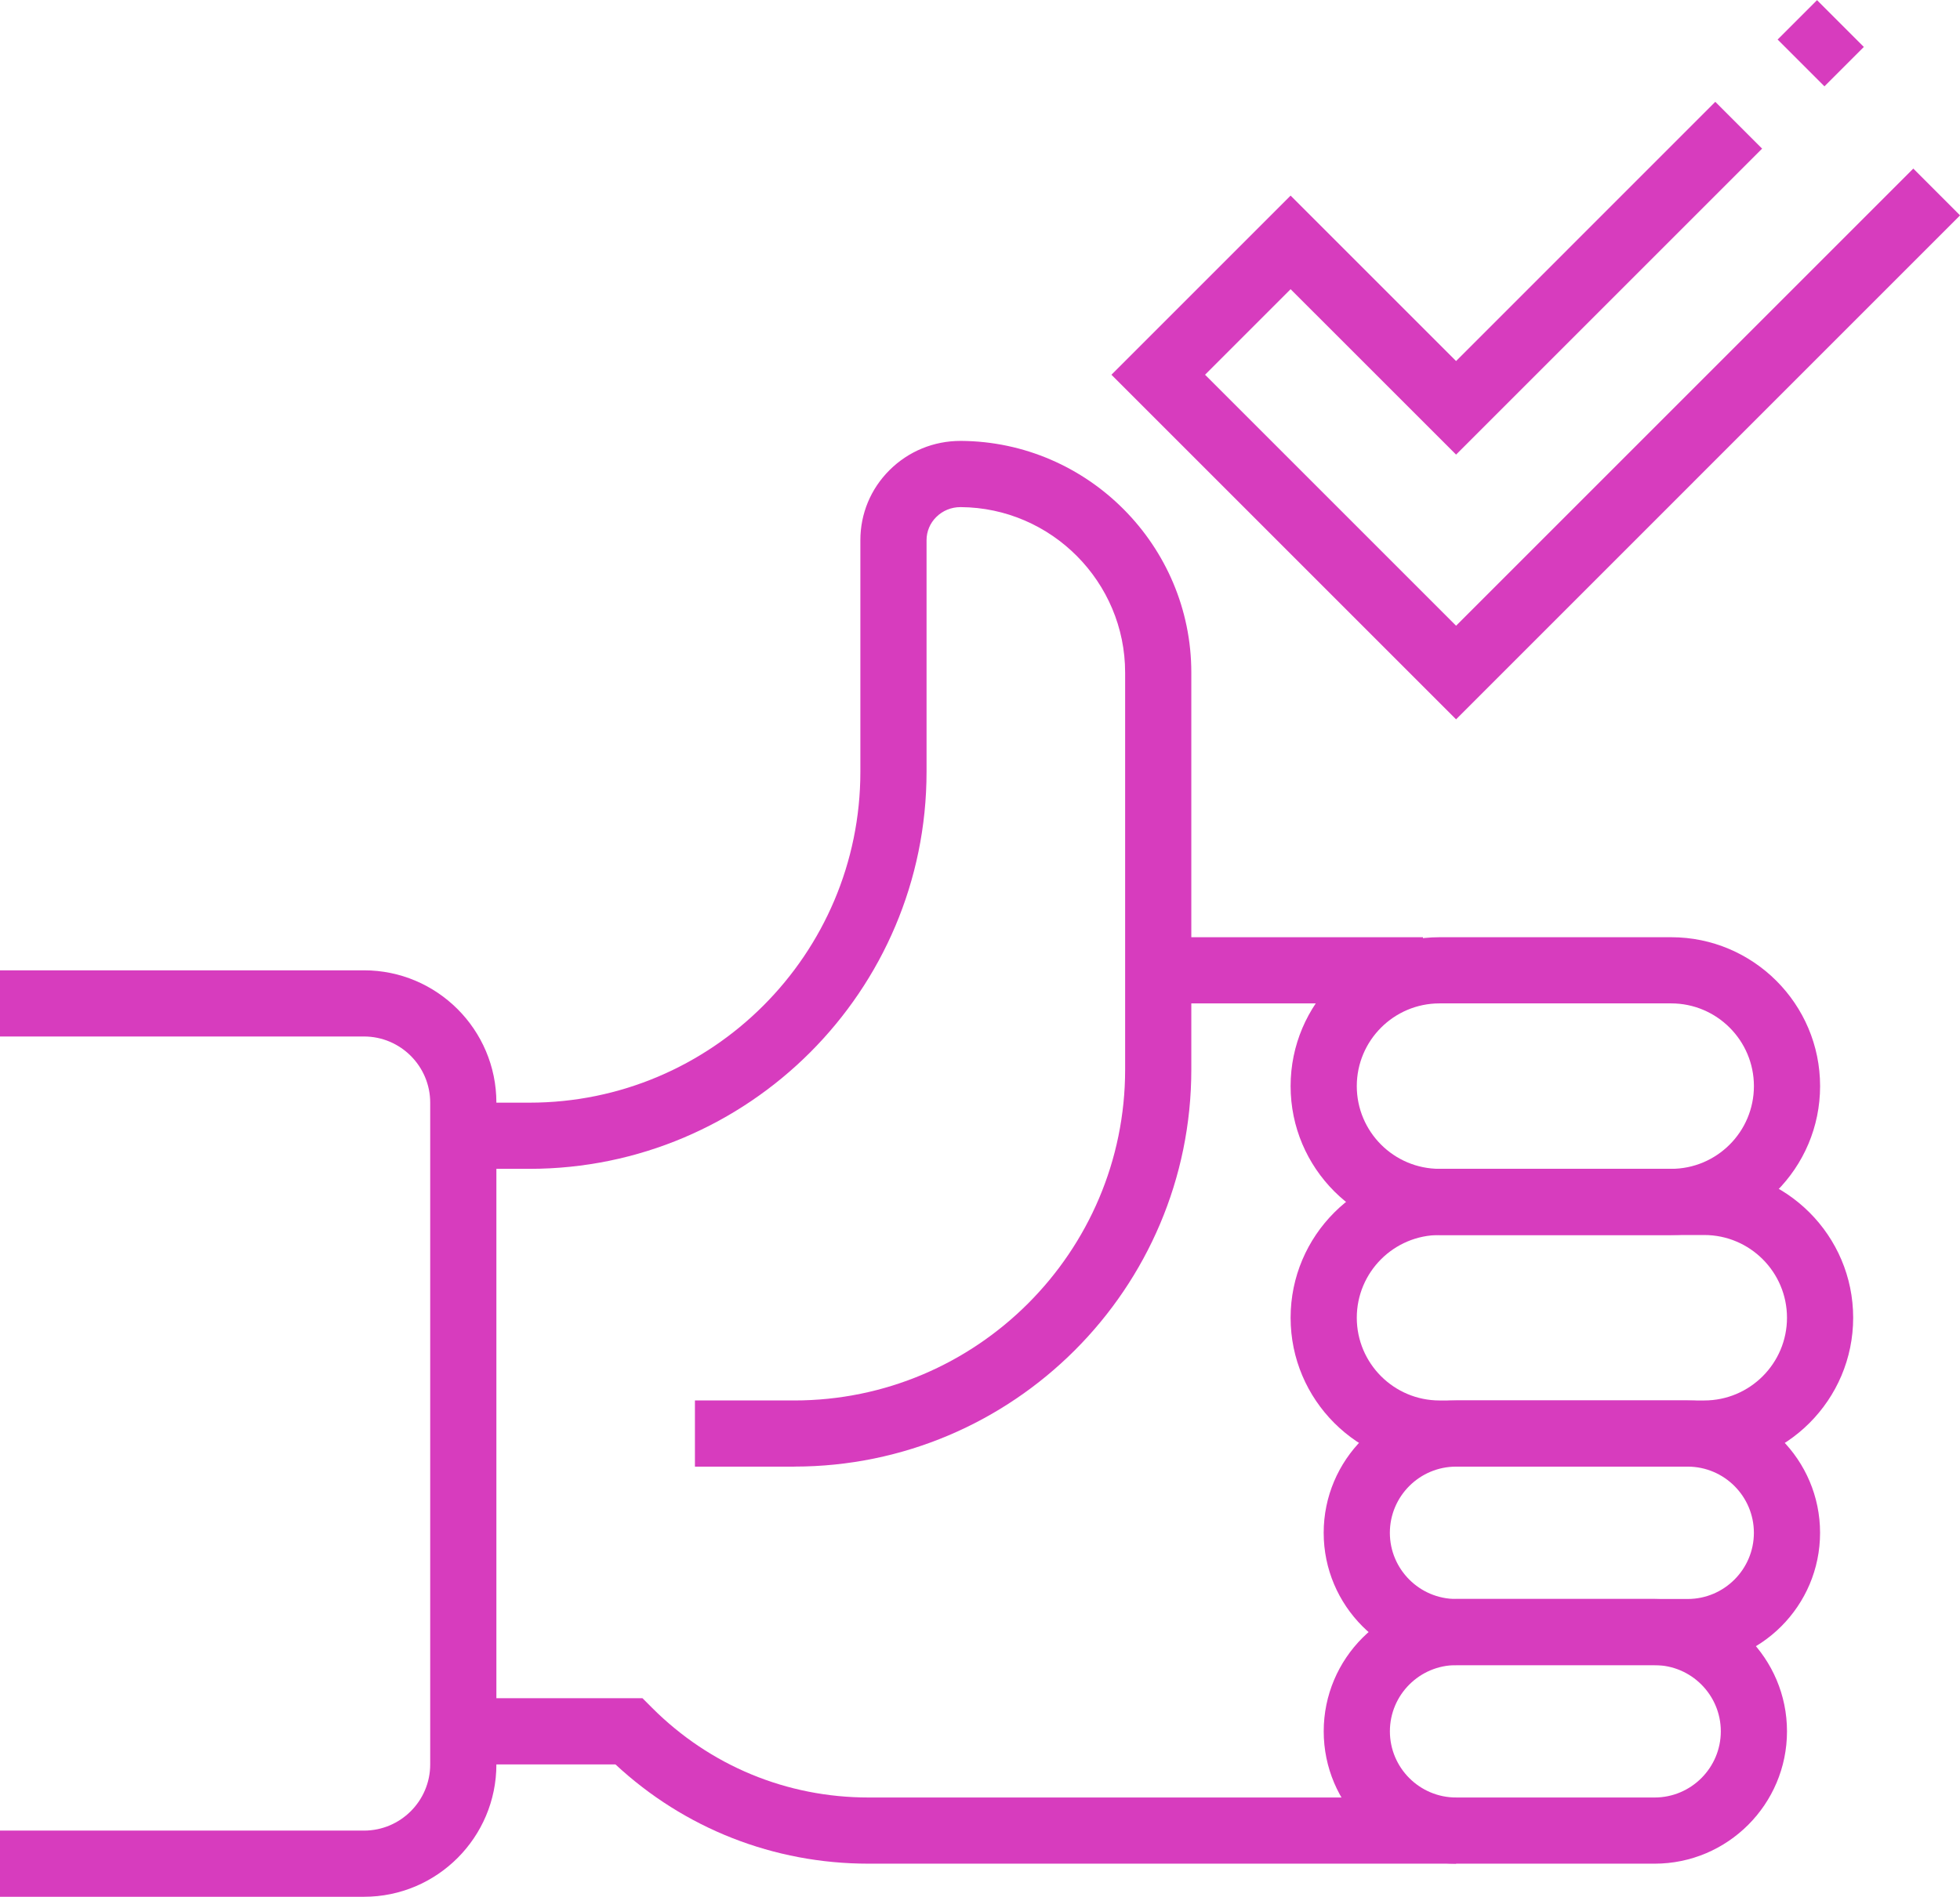 <?xml version="1.0" encoding="UTF-8" standalone="no"?><svg xmlns="http://www.w3.org/2000/svg" xmlns:xlink="http://www.w3.org/1999/xlink" fill="#d73cbe" height="551.2" preserveAspectRatio="xMidYMid meet" version="1" viewBox="0.0 16.1 569.5 551.2" width="569.5" zoomAndPan="magnify"><g id="change1_1"><path d="m105.77,567.31H0v-19.23h105.77c10.6,0,19.23-8.63,19.23-19.23v-192.31c0-10.6-8.63-19.23-19.23-19.23H0v-19.23h105.77c21.21,0,38.46,17.25,38.46,38.46v192.31c0,21.21-17.25,38.46-38.46,38.46Z"/></g><g id="change1_2"><path d="m230.77,442.31h-28.85v-19.23h28.85c53.02,0,96.15-43.14,96.15-96.15v-115.38c0-26.34-21.43-47.91-47.77-48.08h-.07c-2.67,0-5.17,1.02-7.05,2.89-1.81,1.79-2.81,4.19-2.81,6.72v67.31c0,63.63-51.76,115.38-115.38,115.38h-19.23v-19.23h19.23c53.02,0,96.15-43.14,96.15-96.15v-67.31c0-7.7,3.01-14.93,8.48-20.37,5.51-5.47,12.83-8.48,20.62-8.48h.18c36.87.24,66.88,30.43,66.88,67.31v115.38c0,63.63-51.76,115.38-115.38,115.38Z"/></g><g id="change1_3"><path d="m485.58,375h-67.31c-23.86,0-43.27-19.41-43.27-43.27s19.41-43.27,43.27-43.27h67.31c23.86,0,43.27,19.41,43.27,43.27s-19.41,43.27-43.27,43.27Zm-67.31-67.31c-13.26,0-24.04,10.78-24.04,24.04s10.78,24.04,24.04,24.04h67.31c13.26,0,24.04-10.78,24.04-24.04s-10.78-24.04-24.04-24.04h-67.31Z"/></g><g id="change1_4"><path d="m495.19,442.31h-76.92c-23.86,0-43.27-19.41-43.27-43.27s19.41-43.27,43.27-43.27h76.92c23.86,0,43.27,19.41,43.27,43.27s-19.41,43.27-43.27,43.27Zm-76.92-67.31c-13.26,0-24.04,10.78-24.04,24.04s10.78,24.04,24.04,24.04h76.92c13.26,0,24.04-10.78,24.04-24.04s-10.78-24.04-24.04-24.04h-76.92Z"/></g><g id="change1_5"><path d="m490.38,500h-67.31c-21.21,0-38.46-17.25-38.46-38.46s17.25-38.46,38.46-38.46h67.31c21.21,0,38.46,17.25,38.46,38.46s-17.25,38.46-38.46,38.46Zm-67.31-57.69c-10.6,0-19.23,8.63-19.23,19.23s8.63,19.23,19.23,19.23h67.31c10.6,0,19.23-8.63,19.23-19.23s-8.63-19.23-19.23-19.23h-67.31Z"/></g><g id="change1_6"><path d="m480.77,557.69h-57.69c-21.21,0-38.46-17.25-38.46-38.46s17.25-38.46,38.46-38.46h57.69c21.21,0,38.46,17.25,38.46,38.46s-17.25,38.46-38.46,38.46Zm-57.69-57.69c-10.6,0-19.23,8.63-19.23,19.23s8.63,19.23,19.23,19.23h57.69c10.6,0,19.23-8.63,19.23-19.23s-8.63-19.23-19.23-19.23h-57.69Z"/></g><g id="change1_7"><path d="m423.08,557.69h-170.75c-27.51,0-53.47-10.22-73.51-28.85h-44.2v-19.23h52.06l2.82,2.82c16.79,16.79,39.1,26.03,62.84,26.03h170.75v19.23Z"/></g><g id="change1_8"><path d="M423.08 225.14L322.94 125 375 72.94 423.08 121.02 498.4 45.69 512 59.29 423.08 148.21 375 100.14 350.14 125 423.08 197.94 555.93 65.09 569.52 78.69 423.08 225.14z"/></g><g id="change1_9"><path d="M520.94 19.05H537.13V38.28H520.94z" transform="rotate(-45 529.034 28.667)"/></g><g id="change1_10"><path d="M336.54 288.46H413.46V307.69H336.54z"/></g></svg>